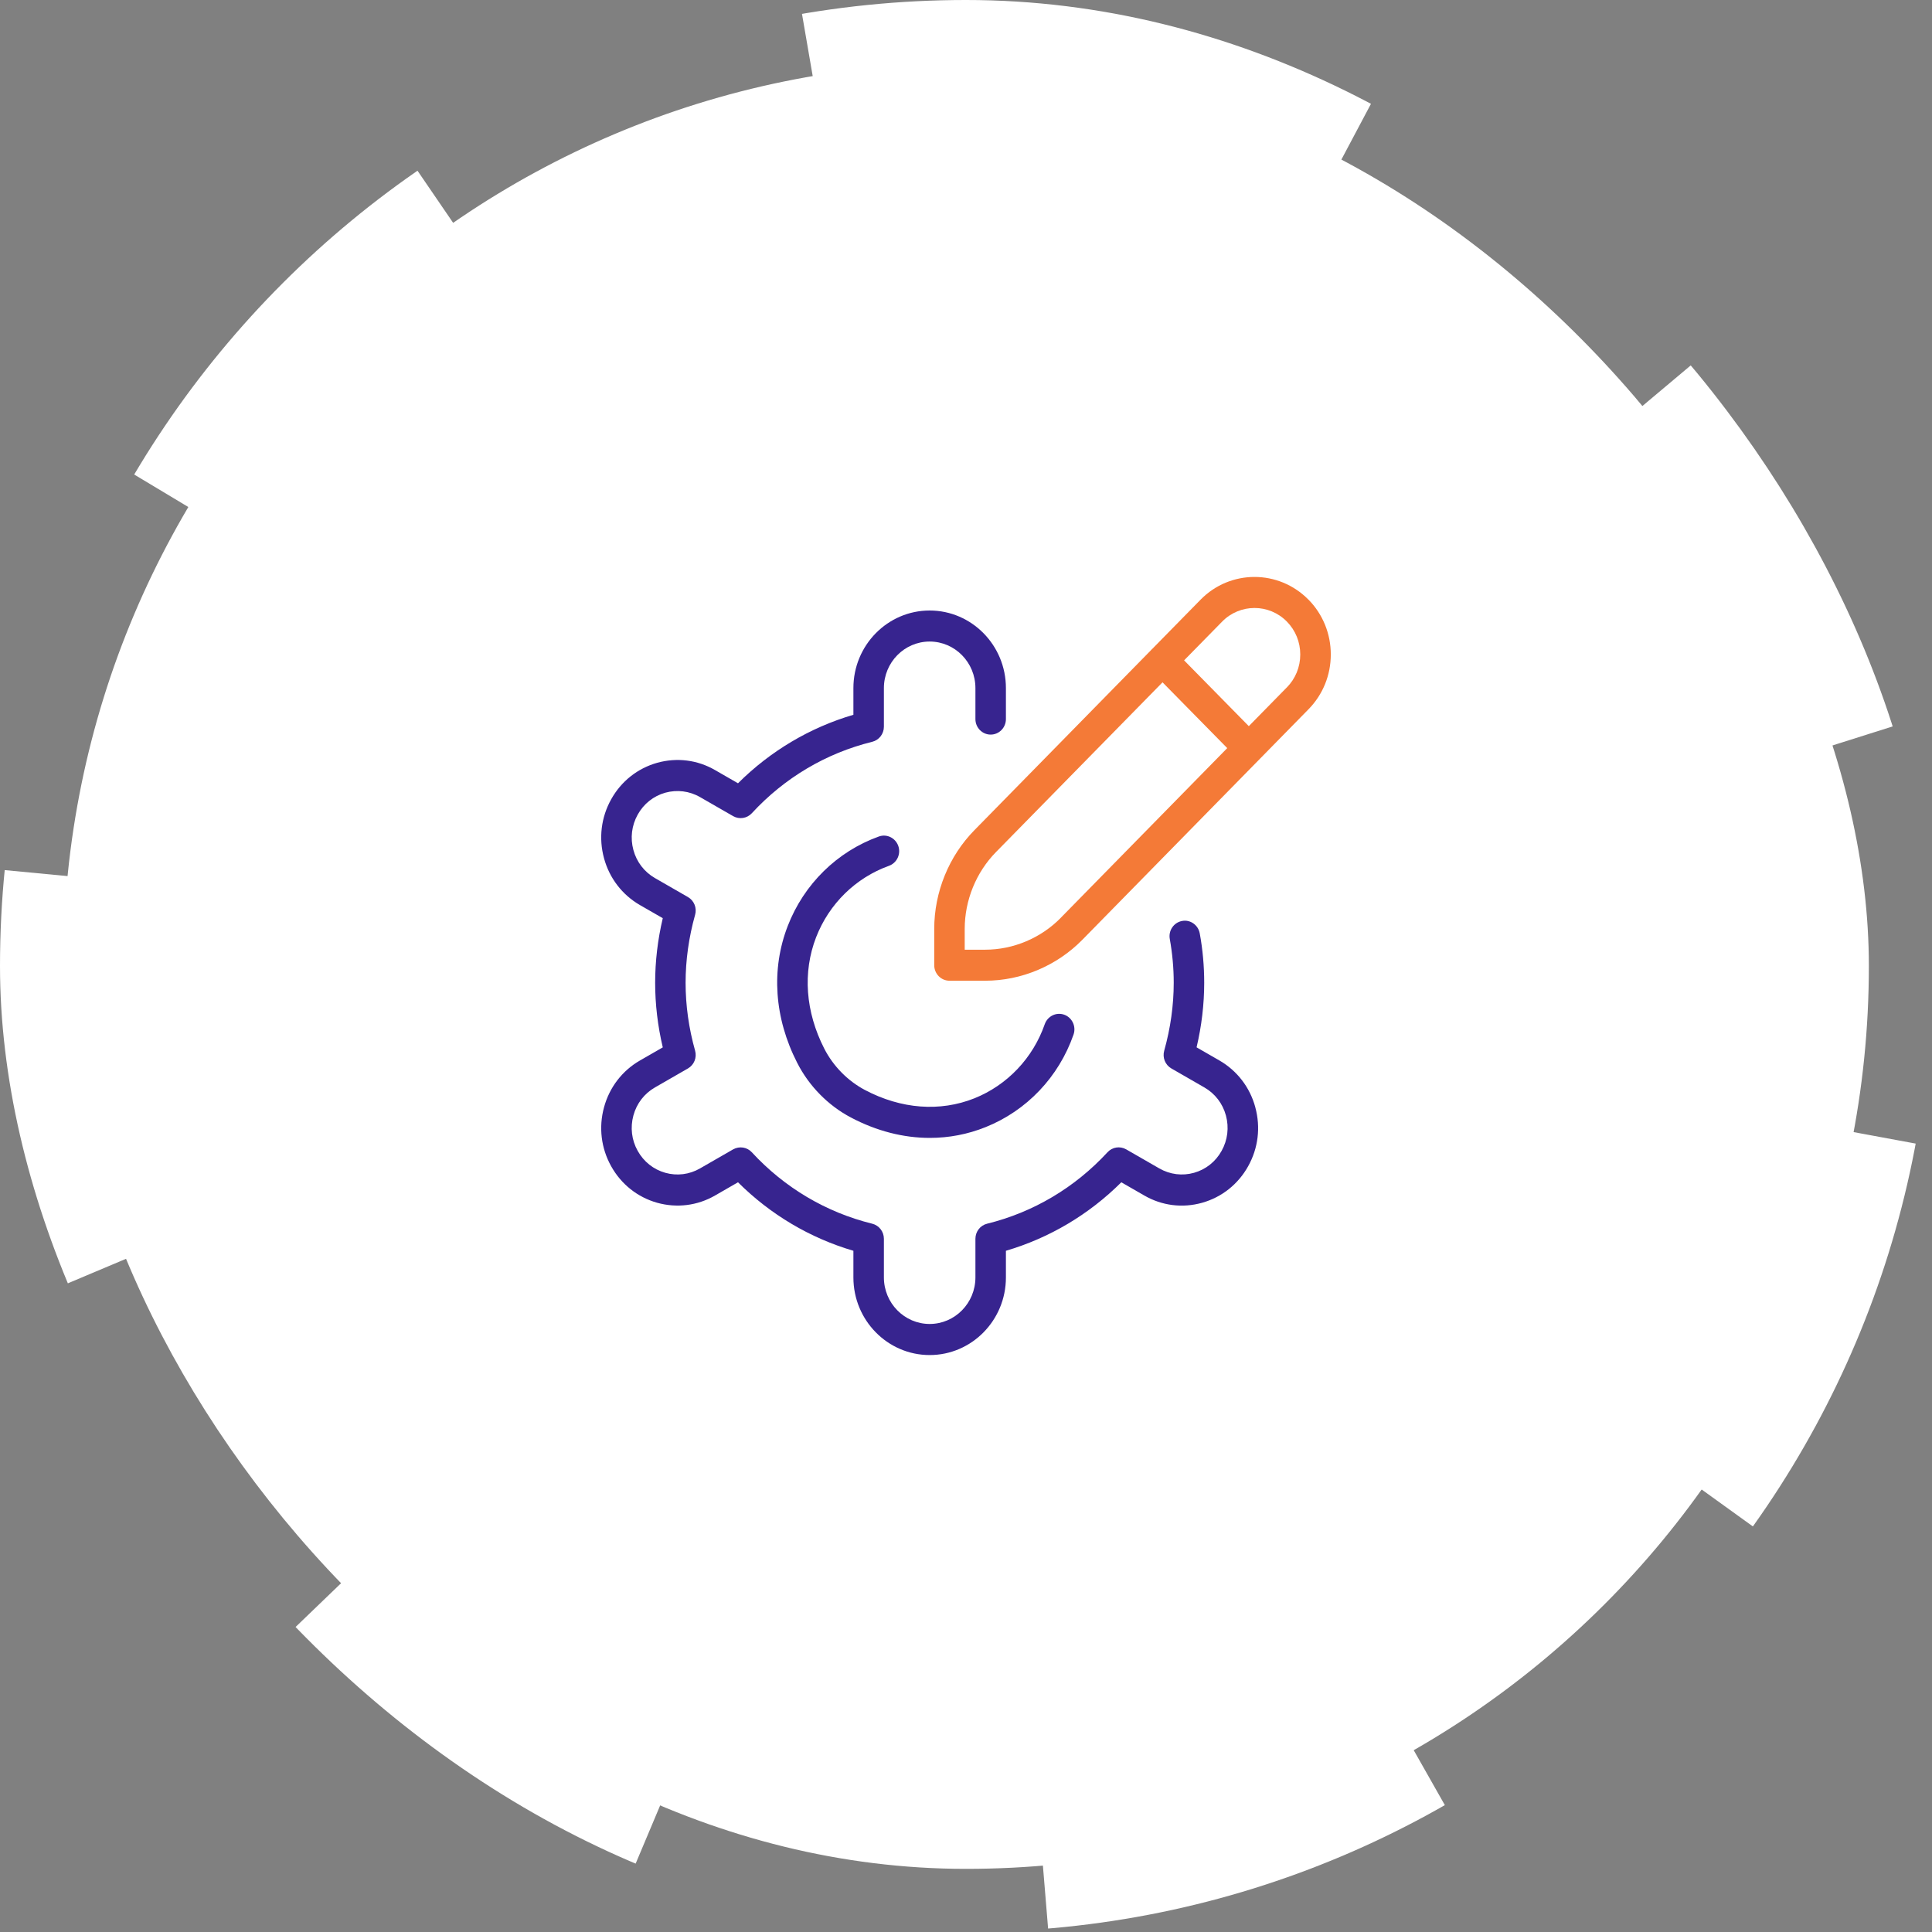 <svg width="153" height="153" viewBox="0 0 153 153" fill="none" xmlns="http://www.w3.org/2000/svg">
<rect x="0" y="0" width="153" height="153" fill="#808080" stroke="none"/>
<rect x="5" y="5" width="143" height="143" rx="71.5" fill="white"/>
<rect x="5" y="5" width="143" height="143" rx="71.5" stroke="white" stroke-width="10" stroke-linejoin="round" stroke-dasharray="31 31"/>
<path d="M99.41 87.69C99.843 89.272 99.642 90.928 98.845 92.356C98.052 93.783 96.758 94.81 95.202 95.25C93.644 95.687 92.02 95.486 90.614 94.672L88.8 93.628C86.232 96.186 83.104 98.04 79.661 99.053V101.168C79.661 104.556 76.953 107.31 73.622 107.31C70.291 107.31 67.583 104.556 67.583 101.168V99.053C64.14 98.04 61.012 96.186 58.444 93.628L56.627 94.675C55.221 95.486 53.588 95.68 52.042 95.25C50.486 94.81 49.192 93.783 48.397 92.353C47.602 90.928 47.402 89.27 47.834 87.69C48.264 86.108 49.276 84.791 50.68 83.983L52.487 82.944C52.086 81.246 51.883 79.527 51.883 77.829C51.883 76.131 52.086 74.412 52.487 72.714L50.68 71.675C49.276 70.864 48.264 69.55 47.834 67.968C47.402 66.385 47.602 64.73 48.399 63.302C49.192 61.875 50.486 60.848 52.042 60.408C53.6 59.976 55.224 60.172 56.63 60.986L58.444 62.03C61.012 59.472 64.14 57.617 67.583 56.605V54.49C67.583 51.102 70.291 48.348 73.622 48.348C76.953 48.348 79.661 51.102 79.661 54.49V56.947C79.661 57.625 79.12 58.175 78.454 58.175C77.787 58.175 77.246 57.625 77.246 56.947V54.49C77.246 52.458 75.62 50.805 73.622 50.805C71.624 50.805 69.998 52.458 69.998 54.49V57.551C69.998 58.116 69.617 58.612 69.073 58.745C65.418 59.644 62.121 61.6 59.538 64.403C59.154 64.816 58.548 64.906 58.062 64.634L55.439 63.125C54.596 62.639 53.617 62.521 52.685 62.776C51.752 63.039 50.977 63.656 50.501 64.513C50.023 65.371 49.902 66.363 50.16 67.312C50.416 68.262 51.023 69.051 51.868 69.537L54.482 71.041C54.968 71.321 55.202 71.903 55.047 72.446C54.547 74.232 54.294 76.043 54.294 77.826C54.294 79.61 54.545 81.423 55.047 83.207C55.2 83.752 54.968 84.332 54.482 84.612L51.866 86.118C51.023 86.602 50.416 87.393 50.16 88.339C49.902 89.29 50.02 90.282 50.499 91.137C50.977 91.997 51.755 92.614 52.685 92.876C53.617 93.137 54.593 93.016 55.436 92.53L58.062 91.019C58.55 90.749 59.157 90.837 59.538 91.25C62.121 94.053 65.421 96.009 69.073 96.908C69.617 97.043 69.998 97.537 69.998 98.102V101.163C69.998 103.195 71.624 104.848 73.622 104.848C75.62 104.848 77.246 103.195 77.246 101.163V98.102C77.246 97.537 77.627 97.041 78.171 96.908C81.826 96.009 85.123 94.053 87.706 91.25C88.088 90.835 88.694 90.744 89.182 91.019L91.805 92.528C92.651 93.014 93.629 93.137 94.559 92.876C95.492 92.614 96.267 91.997 96.743 91.139C97.221 90.282 97.342 89.29 97.084 88.339C96.828 87.391 96.221 86.602 95.378 86.118L92.762 84.612C92.276 84.332 92.042 83.75 92.197 83.207C92.697 81.421 92.95 79.61 92.95 77.826C92.95 76.669 92.844 75.507 92.639 74.365C92.516 73.699 92.95 73.058 93.605 72.935C94.25 72.802 94.89 73.25 95.011 73.918C95.248 75.205 95.364 76.522 95.364 77.826C95.364 79.524 95.161 81.244 94.76 82.941L96.567 83.981C97.97 84.789 98.983 86.106 99.412 87.688L99.41 87.69ZM64.628 74.227C63.556 76.999 63.785 80.129 65.278 83.047C65.988 84.433 67.131 85.595 68.493 86.317C71.361 87.833 74.439 88.066 77.166 86.978C79.772 85.931 81.804 83.791 82.737 81.106C82.964 80.468 83.652 80.133 84.28 80.357C84.908 80.585 85.237 81.286 85.017 81.927C83.85 85.283 81.311 87.956 78.052 89.26C76.635 89.83 75.144 90.113 73.634 90.113C71.542 90.113 69.414 89.57 67.382 88.496C65.58 87.545 64.073 86.012 63.138 84.18C61.316 80.625 61.05 76.768 62.384 73.328C63.667 70.014 66.295 67.434 69.595 66.246C70.225 66.017 70.912 66.353 71.139 66.995C71.361 67.636 71.03 68.336 70.402 68.565C67.761 69.513 65.657 71.577 64.628 74.227Z" fill="#37248F"/>
<path d="M103.618 47.487C101.263 45.092 97.432 45.09 95.079 47.487L91.233 51.406C91.233 51.406 91.213 51.416 91.206 51.423C91.199 51.43 91.197 51.443 91.189 51.45L77.168 65.741C75.144 67.8 73.984 70.647 73.984 73.558V76.438C73.984 77.116 74.526 77.666 75.192 77.666H78.024C80.886 77.666 83.686 76.487 85.71 74.428L103.621 56.172C104.763 55.01 105.389 53.467 105.389 51.828C105.389 50.19 104.761 48.645 103.621 47.485L103.618 47.487ZM84 72.691C82.427 74.29 80.246 75.209 78.021 75.209H76.398V73.558C76.398 71.296 77.301 69.08 78.874 67.478L92.064 54.035L97.188 59.245L83.998 72.689L84 72.691ZM101.91 54.435L98.896 57.506L93.772 52.295L96.787 49.224C98.197 47.789 100.5 47.789 101.91 49.224C102.594 49.919 102.971 50.843 102.971 51.831C102.971 52.819 102.594 53.74 101.91 54.438V54.435Z" fill="#F47A37"/>
</svg>
